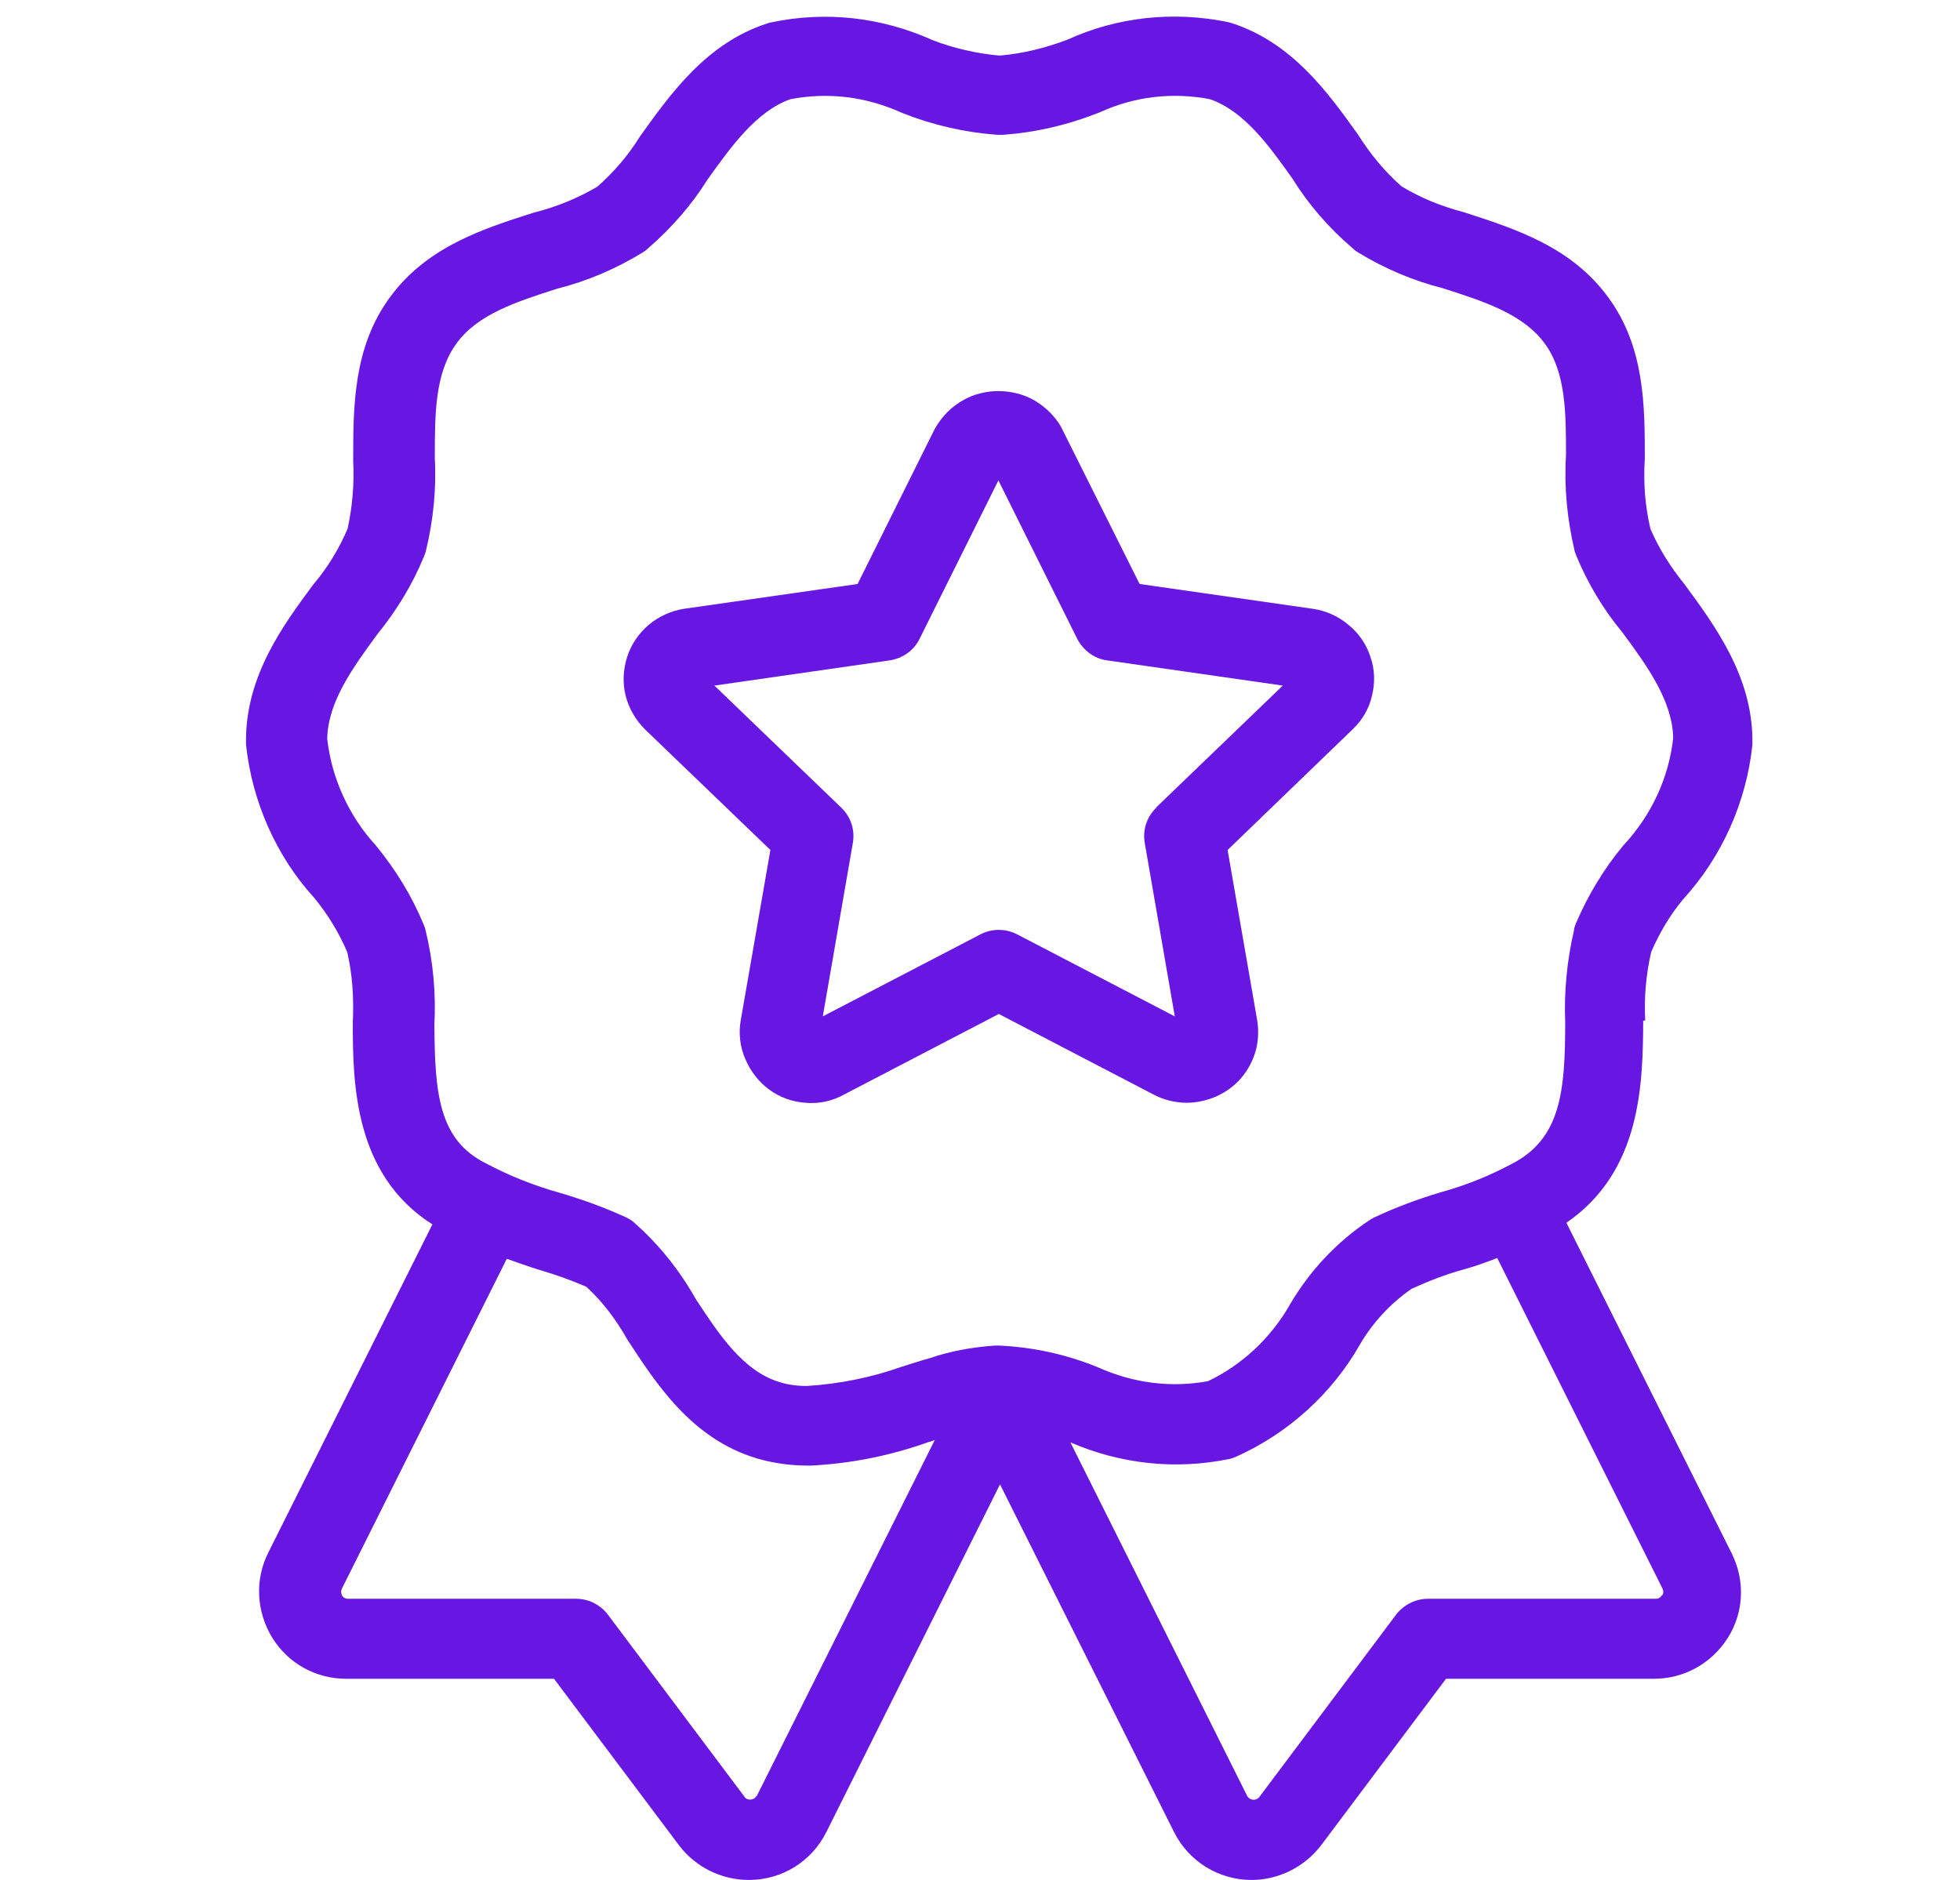 <?xml version="1.0" encoding="UTF-8"?><svg id="Layer_1" xmlns="http://www.w3.org/2000/svg" viewBox="0 0 49 47"><defs><style>.cls-1{fill:#6816e2;stroke-width:0px;}</style></defs><path class="cls-1" d="M33.71,15.62c-.25-.21-.55-.35-.89-.4l-4.33-.62-1.97-3.94c-.16-.27-.39-.49-.66-.65-.54-.31-1.26-.31-1.79,0-.28.16-.51.38-.7.71l-1.93,3.88-4.34.62c-.32.05-.63.19-.88.4-.25.21-.44.49-.54.8-.1.31-.12.65-.04.97.08.32.25.61.49.85l3.13,3.01-.74,4.25c-.06.33-.02.67.11.97.13.31.34.58.6.77.27.2.59.31.91.33.33.03.66-.04.95-.2l3.88-2.02,3.88,2.02c.25.13.54.2.82.2.25,0,.51-.06.74-.16.24-.11.45-.26.62-.46.17-.2.29-.43.36-.67.07-.25.08-.51.04-.77l-.74-4.26,3.13-3.02c.24-.23.41-.52.48-.84.08-.32.07-.66-.04-.97-.1-.31-.29-.59-.55-.8ZM28.91,20.19c-.24.23-.35.56-.29.89l.75,4.33-3.94-2.05c-.29-.15-.63-.15-.92,0l-3.94,2.05.75-4.33c.06-.33-.05-.66-.29-.89l-3.17-3.05,4.38-.63c.33-.05.61-.25.75-.54l1.97-3.96,1.97,3.96c.15.29.43.5.75.54l4.39.63-3.17,3.05Z"/><path class="cls-1" d="M41.13,25.51c-.03-.57.02-1.15.15-1.71.21-.49.49-.95.8-1.32.97-1.06,1.58-2.43,1.73-3.86,0-.03,0-.07,0-.1,0-1.6-.92-2.86-1.71-3.93-.34-.42-.63-.88-.84-1.37-.13-.56-.18-1.13-.14-1.76,0-1.3,0-2.78-.91-4.02-.92-1.27-2.33-1.72-3.63-2.14-.54-.14-1.06-.35-1.54-.64-.42-.37-.77-.79-1.1-1.31-.73-1.02-1.63-2.28-3.14-2.77-.04-.01-.07-.02-.11-.03-1.38-.28-2.77-.12-4,.44-.55.21-1.12.35-1.7.4-.58-.05-1.16-.19-1.66-.38-1.28-.58-2.68-.74-4.05-.45-.04,0-.07.02-.11.03-1.51.49-2.41,1.76-3.17,2.82-.29.47-.65.89-1.07,1.26-.48.28-1,.5-1.6.65-1.25.4-2.66.85-3.58,2.11-.92,1.25-.92,2.73-.92,4.09.03.57-.02,1.15-.14,1.7-.21.49-.49.96-.87,1.41-.75,1.01-1.67,2.27-1.67,3.88,0,.03,0,.07,0,.1.15,1.43.76,2.8,1.7,3.83.34.41.62.87.83,1.36.13.56.17,1.14.14,1.77,0,1.54.04,3.8,1.99,5.04l-4.1,8.2c-.34.67-.31,1.47.1,2.14.4.64,1.09,1.02,1.84,1.02h5.2l3.13,4.17c.41.54,1.06.86,1.74.86.83,0,1.57-.46,1.94-1.2l4.34-8.69,4.35,8.69c.37.74,1.12,1.2,1.94,1.2.68,0,1.33-.33,1.74-.87l3.12-4.16h5.2c.75,0,1.44-.38,1.85-1.03.4-.64.43-1.43.09-2.11l-4.13-8.26c1.88-1.29,1.91-3.49,1.92-5.05ZM18.91,44.9c-.05.11-.23.12-.29.03l-3.42-4.56c-.19-.25-.48-.4-.8-.4h-5.7c-.06,0-.12-.03-.14-.07-.04-.07-.04-.13-.01-.19l4.12-8.24c.26.09.53.19.79.27.41.12.81.26,1.2.43.4.37.73.8,1.03,1.33.72,1.1,1.6,2.47,3.23,2.96.41.12.84.18,1.27.18.03,0,.05,0,.08,0,1.01-.05,2-.25,2.95-.59.05-.01.1-.03.15-.05l-4.45,8.9ZM41.55,39.88c-.04.06-.09.09-.15.09h-5.7c-.31,0-.61.15-.8.4l-3.42,4.56c-.08.1-.24.08-.3-.03l-4.42-8.84c1.25.54,2.61.69,3.95.42.07-.01.14-.04.21-.07,1.29-.58,2.39-1.58,3.08-2.8.32-.55.77-1.03,1.29-1.39.42-.19.85-.36,1.29-.48.29-.08.57-.18.85-.29l4.13,8.26c.03.06.03.12,0,.17ZM39.35,23.26c-.18.77-.25,1.56-.22,2.29,0,1.74-.11,2.92-1.34,3.55-.56.3-1.16.54-1.78.71-.57.17-1.13.38-1.66.63-.04.02-.08.04-.12.07-.8.53-1.48,1.25-1.98,2.1-.47.83-1.19,1.51-2.05,1.92-.93.17-1.87.05-2.76-.35-.78-.32-1.61-.5-2.46-.54-.04,0-.07,0-.11,0-.56.04-1.12.14-1.61.31-.22.06-.43.13-.72.22-.76.27-1.56.43-2.37.48-.24,0-.48-.03-.69-.1-.92-.28-1.53-1.23-2.09-2.08-.4-.71-.91-1.35-1.52-1.89-.07-.07-.16-.12-.25-.16-.53-.24-1.08-.44-1.63-.6-.64-.18-1.25-.42-1.85-.74-1.18-.59-1.27-1.77-1.28-3.46.04-.79-.03-1.58-.22-2.36-.01-.05-.03-.1-.05-.15-.29-.7-.69-1.36-1.2-1.98-.67-.73-1.1-1.68-1.21-2.66.02-.94.66-1.8,1.25-2.61.48-.59.88-1.24,1.17-1.95.02-.05.04-.1.05-.15.19-.78.26-1.57.22-2.31,0-1.09,0-2.12.54-2.86.53-.74,1.52-1.05,2.51-1.37.76-.19,1.48-.5,2.15-.91.05-.03.09-.06.13-.1.59-.51,1.1-1.1,1.48-1.71.6-.84,1.23-1.72,2.08-2.02.94-.18,1.89-.07,2.81.35.76.3,1.55.48,2.36.54.05,0,.1,0,.15,0,.81-.06,1.6-.24,2.41-.56.87-.4,1.82-.51,2.76-.33.86.3,1.48,1.17,2.05,1.97.41.66.92,1.25,1.52,1.76.04.04.08.07.13.1.67.41,1.39.71,2.1.89,1.04.33,2.03.65,2.57,1.39.53.72.53,1.76.53,2.79-.05.8.03,1.59.21,2.37.01.05.03.1.05.15.29.7.69,1.36,1.15,1.91.62.84,1.25,1.71,1.27,2.64-.11.99-.54,1.93-1.25,2.69-.49.59-.88,1.24-1.18,1.94-.02.05-.04.1-.05.16Z"/></svg>